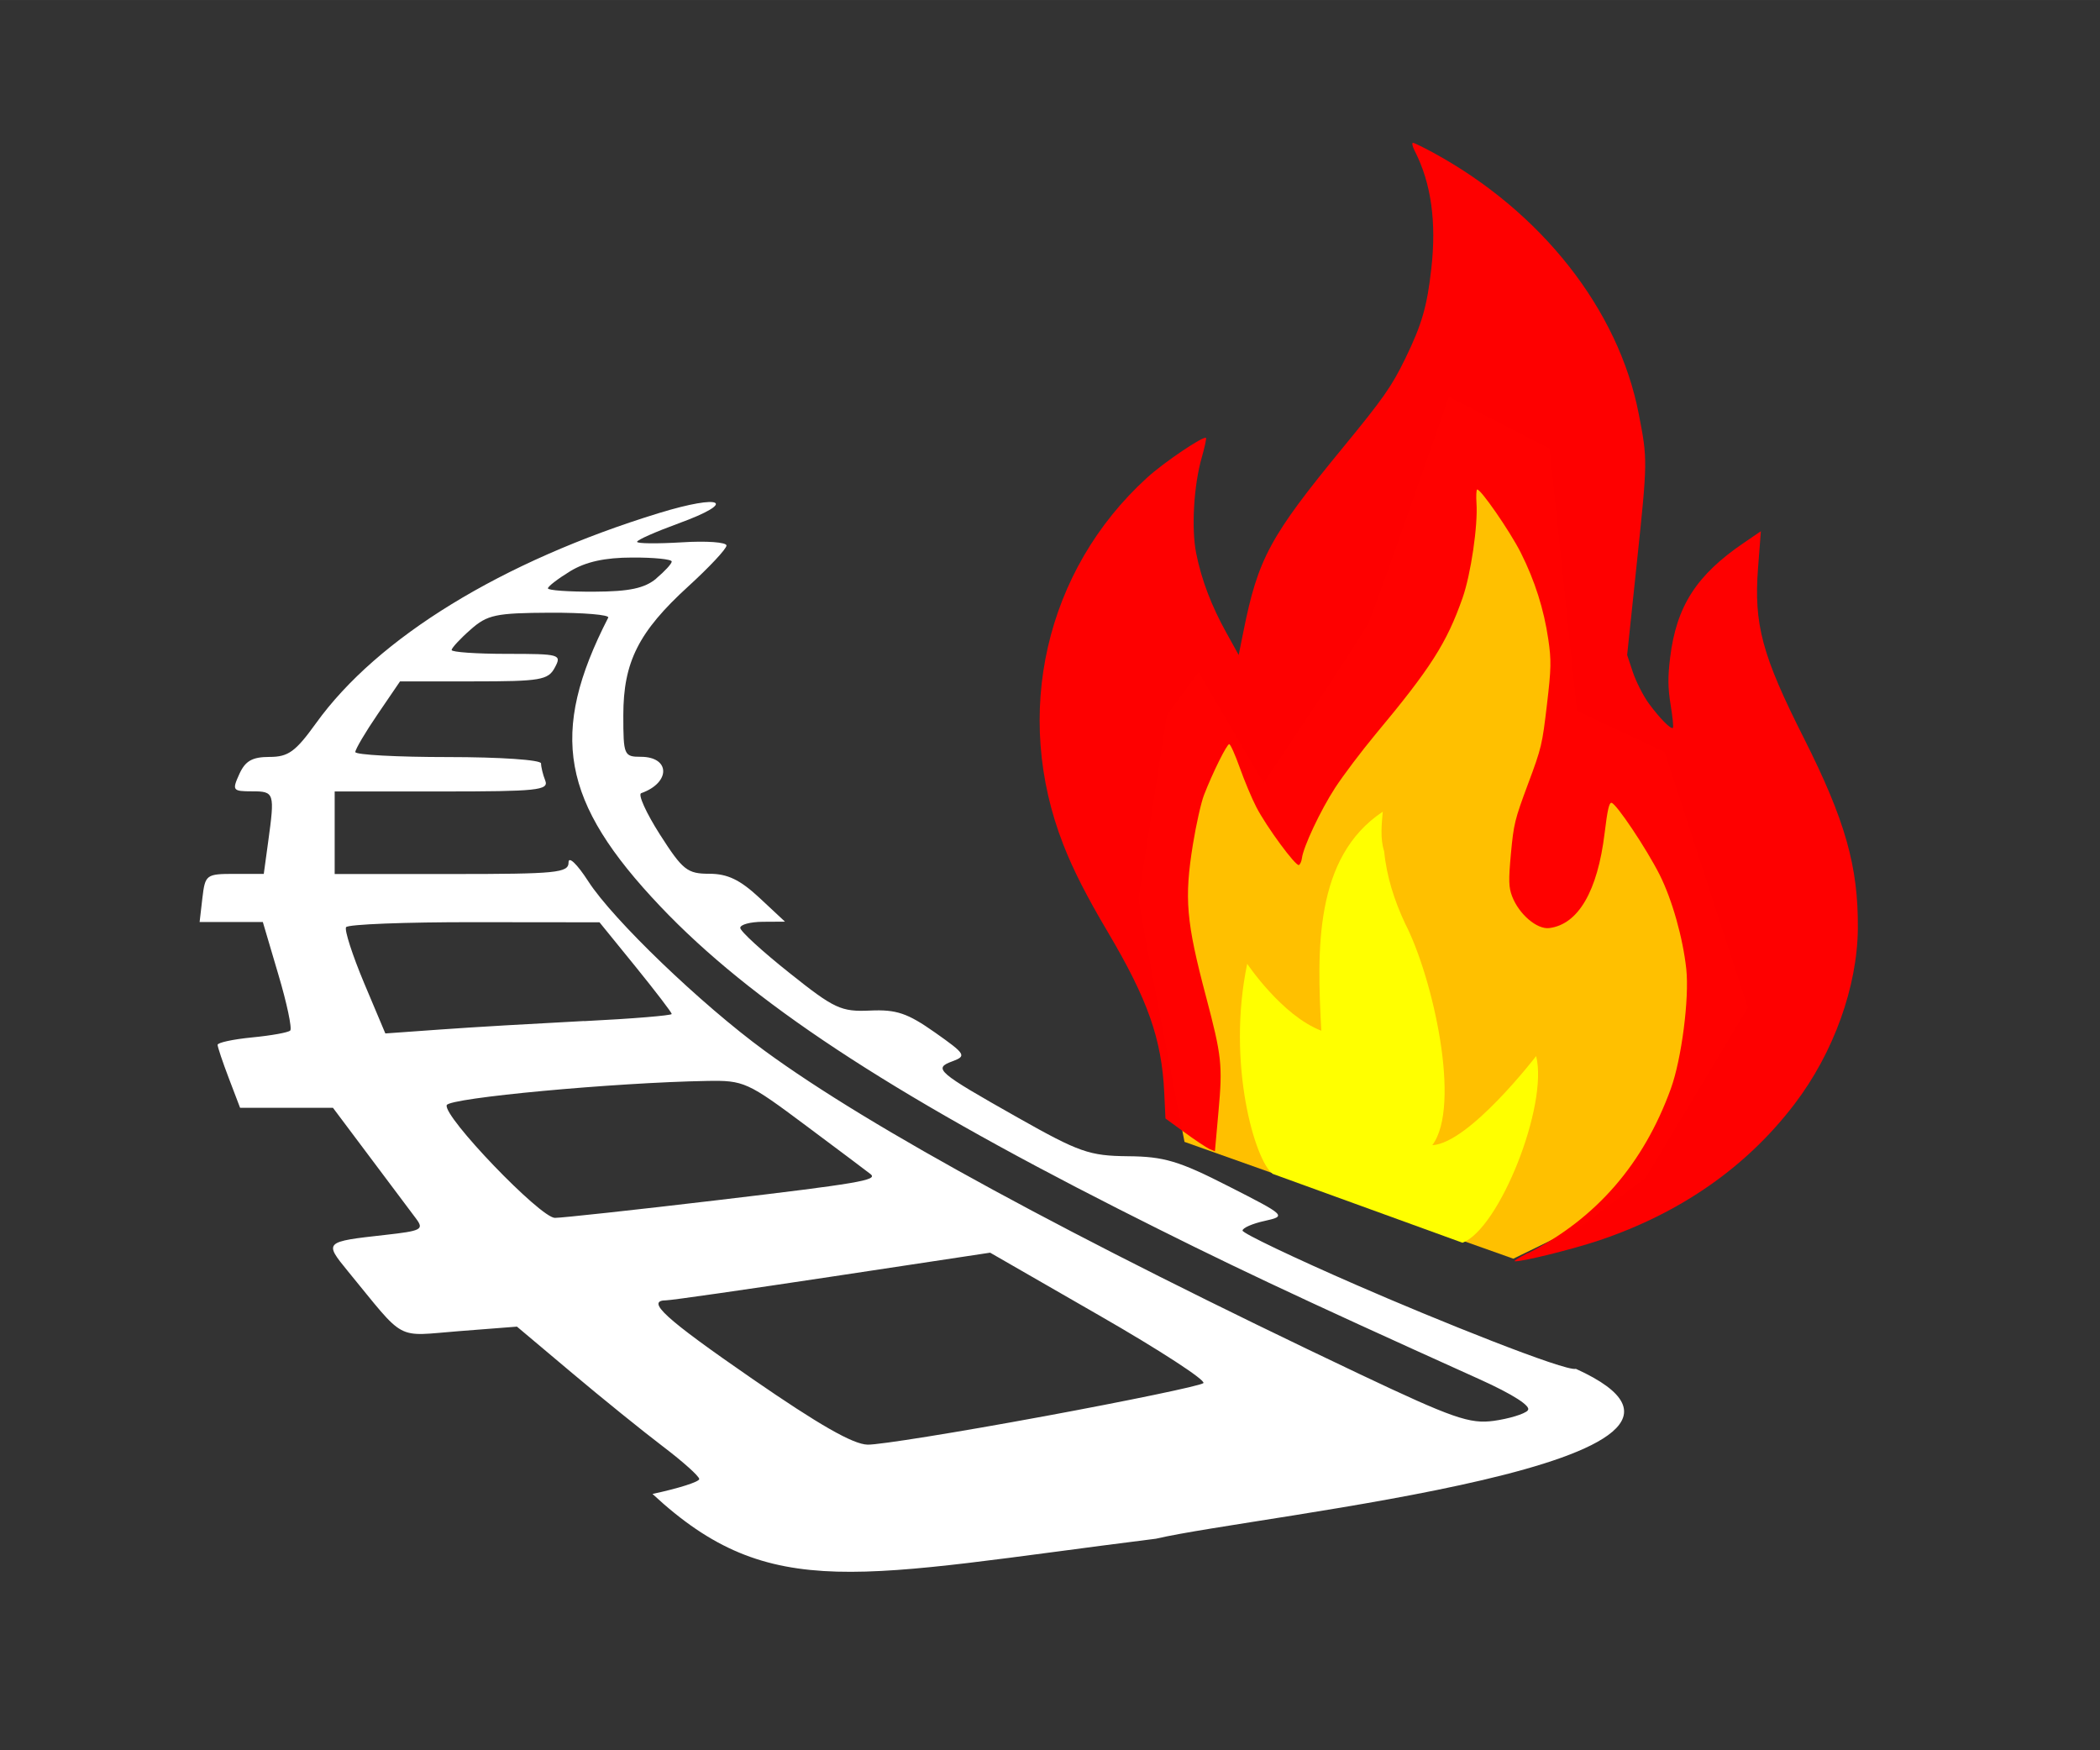 <?xml version="1.0" encoding="UTF-8" standalone="no"?>
<svg
   xmlns:dc="http://purl.org/dc/elements/1.1/"
   xmlns:cc="http://creativecommons.org/ns#"
   xmlns:rdf="http://www.w3.org/1999/02/22-rdf-syntax-ns#"
   xmlns:svg="http://www.w3.org/2000/svg"
   xmlns="http://www.w3.org/2000/svg"
   xmlns:sodipodi="http://sodipodi.sourceforge.net/DTD/sodipodi-0.dtd"
   xmlns:inkscape="http://www.inkscape.org/namespaces/inkscape"
   width="60"
   height="50"
   viewBox="0 0 15.875 13.229"
   version="1.1"
   id="svg5"
   inkscape:version="1.0.2-2 (e86c870879, 2021-01-15)"
   sodipodi:docname="logo_web.svg">
  <rect x="0" y="0" width="15.875" height="13.229" fill="#333333" stroke="none"/>
  <sodipodi:namedview
     id="namedview7"
     pagecolor="#ffffff"
     bordercolor="#cccccc"
     borderopacity="1"
     inkscape:pageshadow="0"
     inkscape:pageopacity="1"
     inkscape:pagecheckerboard="0"
     inkscape:document-units="mm"
     showgrid="false"
     inkscape:zoom="3.7633447"
     inkscape:cx="-57.331979"
     inkscape:cy="23.888325"
     inkscape:window-width="2560"
     inkscape:window-height="1369"
     inkscape:window-x="1672"
     inkscape:window-y="-8"
     inkscape:window-maximized="1"
     inkscape:current-layer="layer1"
     fit-margin-top="0"
     fit-margin-left="0"
     fit-margin-right="0"
     fit-margin-bottom="0"
     units="px"
     width="115px"
     inkscape:document-rotation="0" />
  <defs
     id="defs2" />
  <g
     inkscape:label="Vrstva 1"
     inkscape:groupmode="layer"
     id="layer1"
     transform="translate(-10.986,-9.36)">
    <g
       id="g2183"
       transform="matrix(0.858,0.104,-0.104,0.858,4.338,1.185)">
      <path
         style="fill:#ffc000;fill-opacity:1;stroke:none;stroke-width:0.065px;stroke-linecap:butt;stroke-linejoin:miter;stroke-opacity:1"
         d="m 20.261,17.131 c 0,0 -0.655,-2.023 -0.655,-2.067 0,-0.044 0.053,-1.619 0.053,-1.619 l 0.23,-0.407 0.681,0.894 c 0,0 0.699,-1.371 0.743,-1.504 0.044,-0.133 0.46,-2.044 0.46,-2.044 l 0.929,0.345 0.513,2.247 0.805,0.265 0.991,2.132 -0.708,1.584 -0.487,0.469 -0.577,0.373 z"
         id="path2169"
         sodipodi:nodetypes="cscccsccccccccc" />
      <path
         style="fill:#ff0000;fill-opacity:0.996;stroke:none;stroke-width:0.041;stroke-linecap:round"
         d="m 23.362,17.735 c 0.555,-0.373 0.908,-0.896 1.066,-1.578 0.062,-0.268 0.066,-0.804 0.008,-1.055 -0.062,-0.267 -0.196,-0.588 -0.331,-0.791 -0.143,-0.214 -0.452,-0.573 -0.493,-0.573 -0.021,0 -0.028,0.063 -0.028,0.27 0,0.512 -0.133,0.821 -0.381,0.883 -0.105,0.026 -0.277,-0.088 -0.356,-0.237 -0.039,-0.075 -0.048,-0.132 -0.055,-0.368 -0.007,-0.264 -0.003,-0.298 0.075,-0.623 0.08,-0.331 0.082,-0.357 0.081,-0.709 -0.001,-0.322 -0.008,-0.389 -0.057,-0.569 -0.07,-0.257 -0.178,-0.494 -0.33,-0.723 -0.118,-0.177 -0.425,-0.522 -0.446,-0.502 -0.006,0.006 -0.002,0.059 0.009,0.118 0.037,0.193 0.026,0.625 -0.021,0.838 -0.09,0.407 -0.202,0.642 -0.614,1.278 -0.103,0.16 -0.235,0.387 -0.293,0.505 -0.103,0.21 -0.214,0.546 -0.214,0.646 0,0.028 -0.009,0.055 -0.019,0.062 -0.026,0.016 -0.321,-0.297 -0.43,-0.457 -0.05,-0.073 -0.133,-0.22 -0.186,-0.326 -0.053,-0.106 -0.105,-0.193 -0.116,-0.193 -0.02,0 -0.114,0.264 -0.166,0.469 -0.017,0.067 -0.037,0.264 -0.044,0.439 -0.019,0.479 0.022,0.677 0.275,1.311 0.197,0.495 0.216,0.574 0.228,0.98 l 0.011,0.351 -0.051,-0.015 c -0.028,-0.009 -0.132,-0.061 -0.232,-0.117 l -0.181,-0.101 -0.038,-0.224 c -0.078,-0.461 -0.239,-0.788 -0.661,-1.337 -0.22,-0.286 -0.365,-0.502 -0.476,-0.709 -0.58,-1.077 -0.446,-2.362 0.342,-3.275 0.13,-0.151 0.449,-0.427 0.469,-0.406 0.005,0.005 -0.002,0.083 -0.016,0.171 -0.041,0.252 -0.017,0.632 0.052,0.841 0.074,0.225 0.188,0.441 0.347,0.66 l 0.129,0.178 0.016,-0.204 c 0.05,-0.654 0.13,-0.857 0.67,-1.705 0.3,-0.471 0.36,-0.583 0.449,-0.841 0.108,-0.313 0.134,-0.475 0.131,-0.806 -0.003,-0.411 -0.091,-0.743 -0.267,-1.004 -0.026,-0.038 -0.036,-0.07 -0.024,-0.07 0.013,0 0.096,0.029 0.185,0.064 1.002,0.398 1.775,1.168 2.06,2.052 0.125,0.386 0.126,0.396 0.14,1.278 l 0.013,0.827 0.068,0.144 c 0.038,0.079 0.115,0.194 0.171,0.254 0.11,0.117 0.218,0.203 0.235,0.187 0.006,-0.006 -0.014,-0.095 -0.044,-0.198 -0.042,-0.146 -0.054,-0.236 -0.054,-0.407 0,-0.454 0.141,-0.746 0.519,-1.076 l 0.136,-0.119 0.014,0.321 c 0.022,0.495 0.126,0.754 0.577,1.43 0.445,0.668 0.608,1.056 0.669,1.595 0.057,0.506 -0.079,1.103 -0.363,1.588 -0.349,0.597 -0.873,1.067 -1.553,1.392 -0.22,0.105 -0.656,0.271 -0.713,0.271 -0.012,0 0.035,-0.038 0.104,-0.085 z"
         id="path2163" />
      <path
         id="path2172"
         style="fill:#ffff00;fill-opacity:1;stroke:none;stroke-width:0.059;stroke-linecap:round"
         d="m 21.061,17.316 c -0.165,-0.089 -0.519,-0.906 -0.443,-1.797 0,0 0.355,0.413 0.714,0.503 -0.122,-0.691 -0.246,-1.498 0.303,-1.966 0.004,0.1 0.003,0.233 0.054,0.343 0.048,0.217 0.141,0.418 0.259,0.606 0.296,0.436 0.682,1.523 0.468,1.894 0.318,-0.055 0.808,-0.883 0.808,-0.883 0.159,0.415 -0.138,1.538 -0.443,1.698 z"
         sodipodi:nodetypes="cccccccccc" />
    </g>
    <path
       style="fill:#ffffff;fill-opacity:1;stroke:none;stroke-width:0.098;stroke-linecap:round"
       d="m 15.921,20.651 c 0.193,-0.041 0.351,-0.091 0.351,-0.112 0,-0.021 -0.123,-0.131 -0.273,-0.245 -0.15,-0.114 -0.46,-0.364 -0.689,-0.557 l -0.416,-0.35 -0.437,0.034 c -0.49,0.038 -0.397,0.088 -0.842,-0.454 -0.18,-0.22 -0.178,-0.222 0.281,-0.273 0.278,-0.031 0.297,-0.041 0.234,-0.125 -0.038,-0.05 -0.194,-0.259 -0.348,-0.464 l -0.279,-0.372 h -0.351 -0.351 l -0.085,-0.223 c -0.047,-0.123 -0.085,-0.237 -0.085,-0.253 0,-0.017 0.118,-0.042 0.261,-0.056 0.144,-0.014 0.273,-0.037 0.288,-0.052 0.015,-0.015 -0.025,-0.206 -0.09,-0.424 l -0.117,-0.396 h -0.239 -0.239 l 0.021,-0.182 c 0.021,-0.176 0.028,-0.182 0.243,-0.182 h 0.221 l 0.033,-0.241 c 0.051,-0.372 0.048,-0.383 -0.122,-0.383 -0.146,0 -0.152,-0.007 -0.096,-0.13 0.045,-0.1 0.098,-0.13 0.228,-0.13 0.143,0 0.197,-0.04 0.352,-0.255 0.465,-0.647 1.406,-1.224 2.592,-1.588 0.482,-0.148 0.599,-0.086 0.148,0.078 -0.172,0.063 -0.313,0.125 -0.313,0.139 0,0.014 0.152,0.015 0.338,0.004 0.186,-0.012 0.338,-0.001 0.338,0.024 0,0.025 -0.13,0.164 -0.289,0.309 -0.376,0.343 -0.491,0.572 -0.491,0.974 0,0.301 0.005,0.314 0.132,0.314 0.224,0 0.227,0.196 0.003,0.275 -0.026,0.009 0.038,0.15 0.142,0.313 0.172,0.269 0.207,0.296 0.373,0.296 0.137,0 0.232,0.045 0.378,0.181 l 0.194,0.181 -0.169,0.001 c -0.093,7.61e-4 -0.169,0.021 -0.169,0.046 0,0.025 0.167,0.178 0.371,0.34 0.341,0.272 0.391,0.295 0.611,0.285 0.199,-0.009 0.283,0.02 0.489,0.165 0.233,0.164 0.241,0.178 0.134,0.218 -0.149,0.055 -0.121,0.079 0.493,0.426 0.464,0.262 0.541,0.289 0.832,0.292 0.273,0.002 0.387,0.036 0.761,0.227 0.436,0.222 0.439,0.225 0.273,0.262 -0.092,0.02 -0.167,0.053 -0.167,0.073 0,0.02 0.389,0.206 0.865,0.413 0.595,0.26 1.579,0.655 1.655,0.632 1.57,0.712 -2.394,1.102 -3.175,1.284 -2.252,0.282 -2.909,0.494 -3.805,-0.338 z m 2.951,-0.585 c 0.644,-0.119 1.189,-0.232 1.211,-0.252 0.022,-0.02 -0.331,-0.25 -0.786,-0.511 l -0.826,-0.475 -1.191,0.18 c -0.655,0.099 -1.22,0.18 -1.256,0.18 -0.162,4.93e-4 -0.015,0.135 0.65,0.594 0.503,0.347 0.761,0.495 0.871,0.497 0.086,0.002 0.683,-0.094 1.326,-0.213 z m 3.663,-0.047 c 0.03,-0.029 -0.111,-0.12 -0.364,-0.234 -1.427,-0.644 -1.913,-0.874 -2.727,-1.286 -1.745,-0.885 -2.786,-1.572 -3.465,-2.287 -0.752,-0.792 -0.845,-1.306 -0.395,-2.184 0.011,-0.021 -0.187,-0.038 -0.439,-0.037 -0.411,0.002 -0.475,0.015 -0.602,0.128 -0.079,0.069 -0.143,0.139 -0.143,0.154 0,0.016 0.188,0.029 0.418,0.029 0.402,0 0.416,0.004 0.362,0.104 -0.05,0.094 -0.109,0.104 -0.613,0.104 l -0.557,7e-5 -0.169,0.248 c -0.093,0.136 -0.169,0.265 -0.169,0.286 0,0.021 0.316,0.038 0.702,0.038 0.392,0 0.702,0.021 0.702,0.048 0,0.026 0.014,0.085 0.032,0.13 0.028,0.073 -0.061,0.082 -0.78,0.082 h -0.812 v 0.312 0.312 h 0.884 c 0.797,0 0.884,-0.009 0.884,-0.088 0,-0.05 0.065,0.013 0.149,0.143 0.186,0.289 0.853,0.93 1.335,1.282 0.798,0.584 2.317,1.409 4.497,2.443 0.705,0.334 0.832,0.378 1.014,0.353 0.114,-0.016 0.23,-0.051 0.256,-0.078 z M 16.411,18.431 c 1.063,-0.126 1.212,-0.151 1.157,-0.196 -0.012,-0.01 -0.23,-0.174 -0.485,-0.364 -0.447,-0.334 -0.473,-0.346 -0.754,-0.341 -0.694,0.012 -1.948,0.128 -1.966,0.183 -0.028,0.086 0.708,0.852 0.818,0.852 0.052,0 0.606,-0.06 1.23,-0.134 z m -1.01,-1.353 c 0.365,-0.018 0.663,-0.043 0.663,-0.054 0,-0.011 -0.123,-0.172 -0.273,-0.357 l -0.273,-0.336 -0.946,-0.001 c -0.52,-6.23e-4 -0.957,0.016 -0.97,0.038 -0.013,0.022 0.048,0.211 0.136,0.421 l 0.161,0.382 0.42,-0.03 c 0.231,-0.017 0.718,-0.045 1.083,-0.064 z m 0.546,-3.346 c 0.064,-0.054 0.117,-0.111 0.117,-0.128 0,-0.017 -0.135,-0.031 -0.299,-0.03 -0.206,1.37e-4 -0.351,0.032 -0.468,0.103 -0.093,0.057 -0.169,0.115 -0.169,0.13 0,0.015 0.158,0.026 0.351,0.025 0.265,-0.001 0.38,-0.026 0.468,-0.099 z"
       id="path2178"
       sodipodi:nodetypes="csscccsccsccccscccccccsccscscscscscssccssccsscscccscsscccscscccccscssscccssccccssscscccsscsscccscsccsscssccsccccccsccsccc" />
  </g>
</svg>
